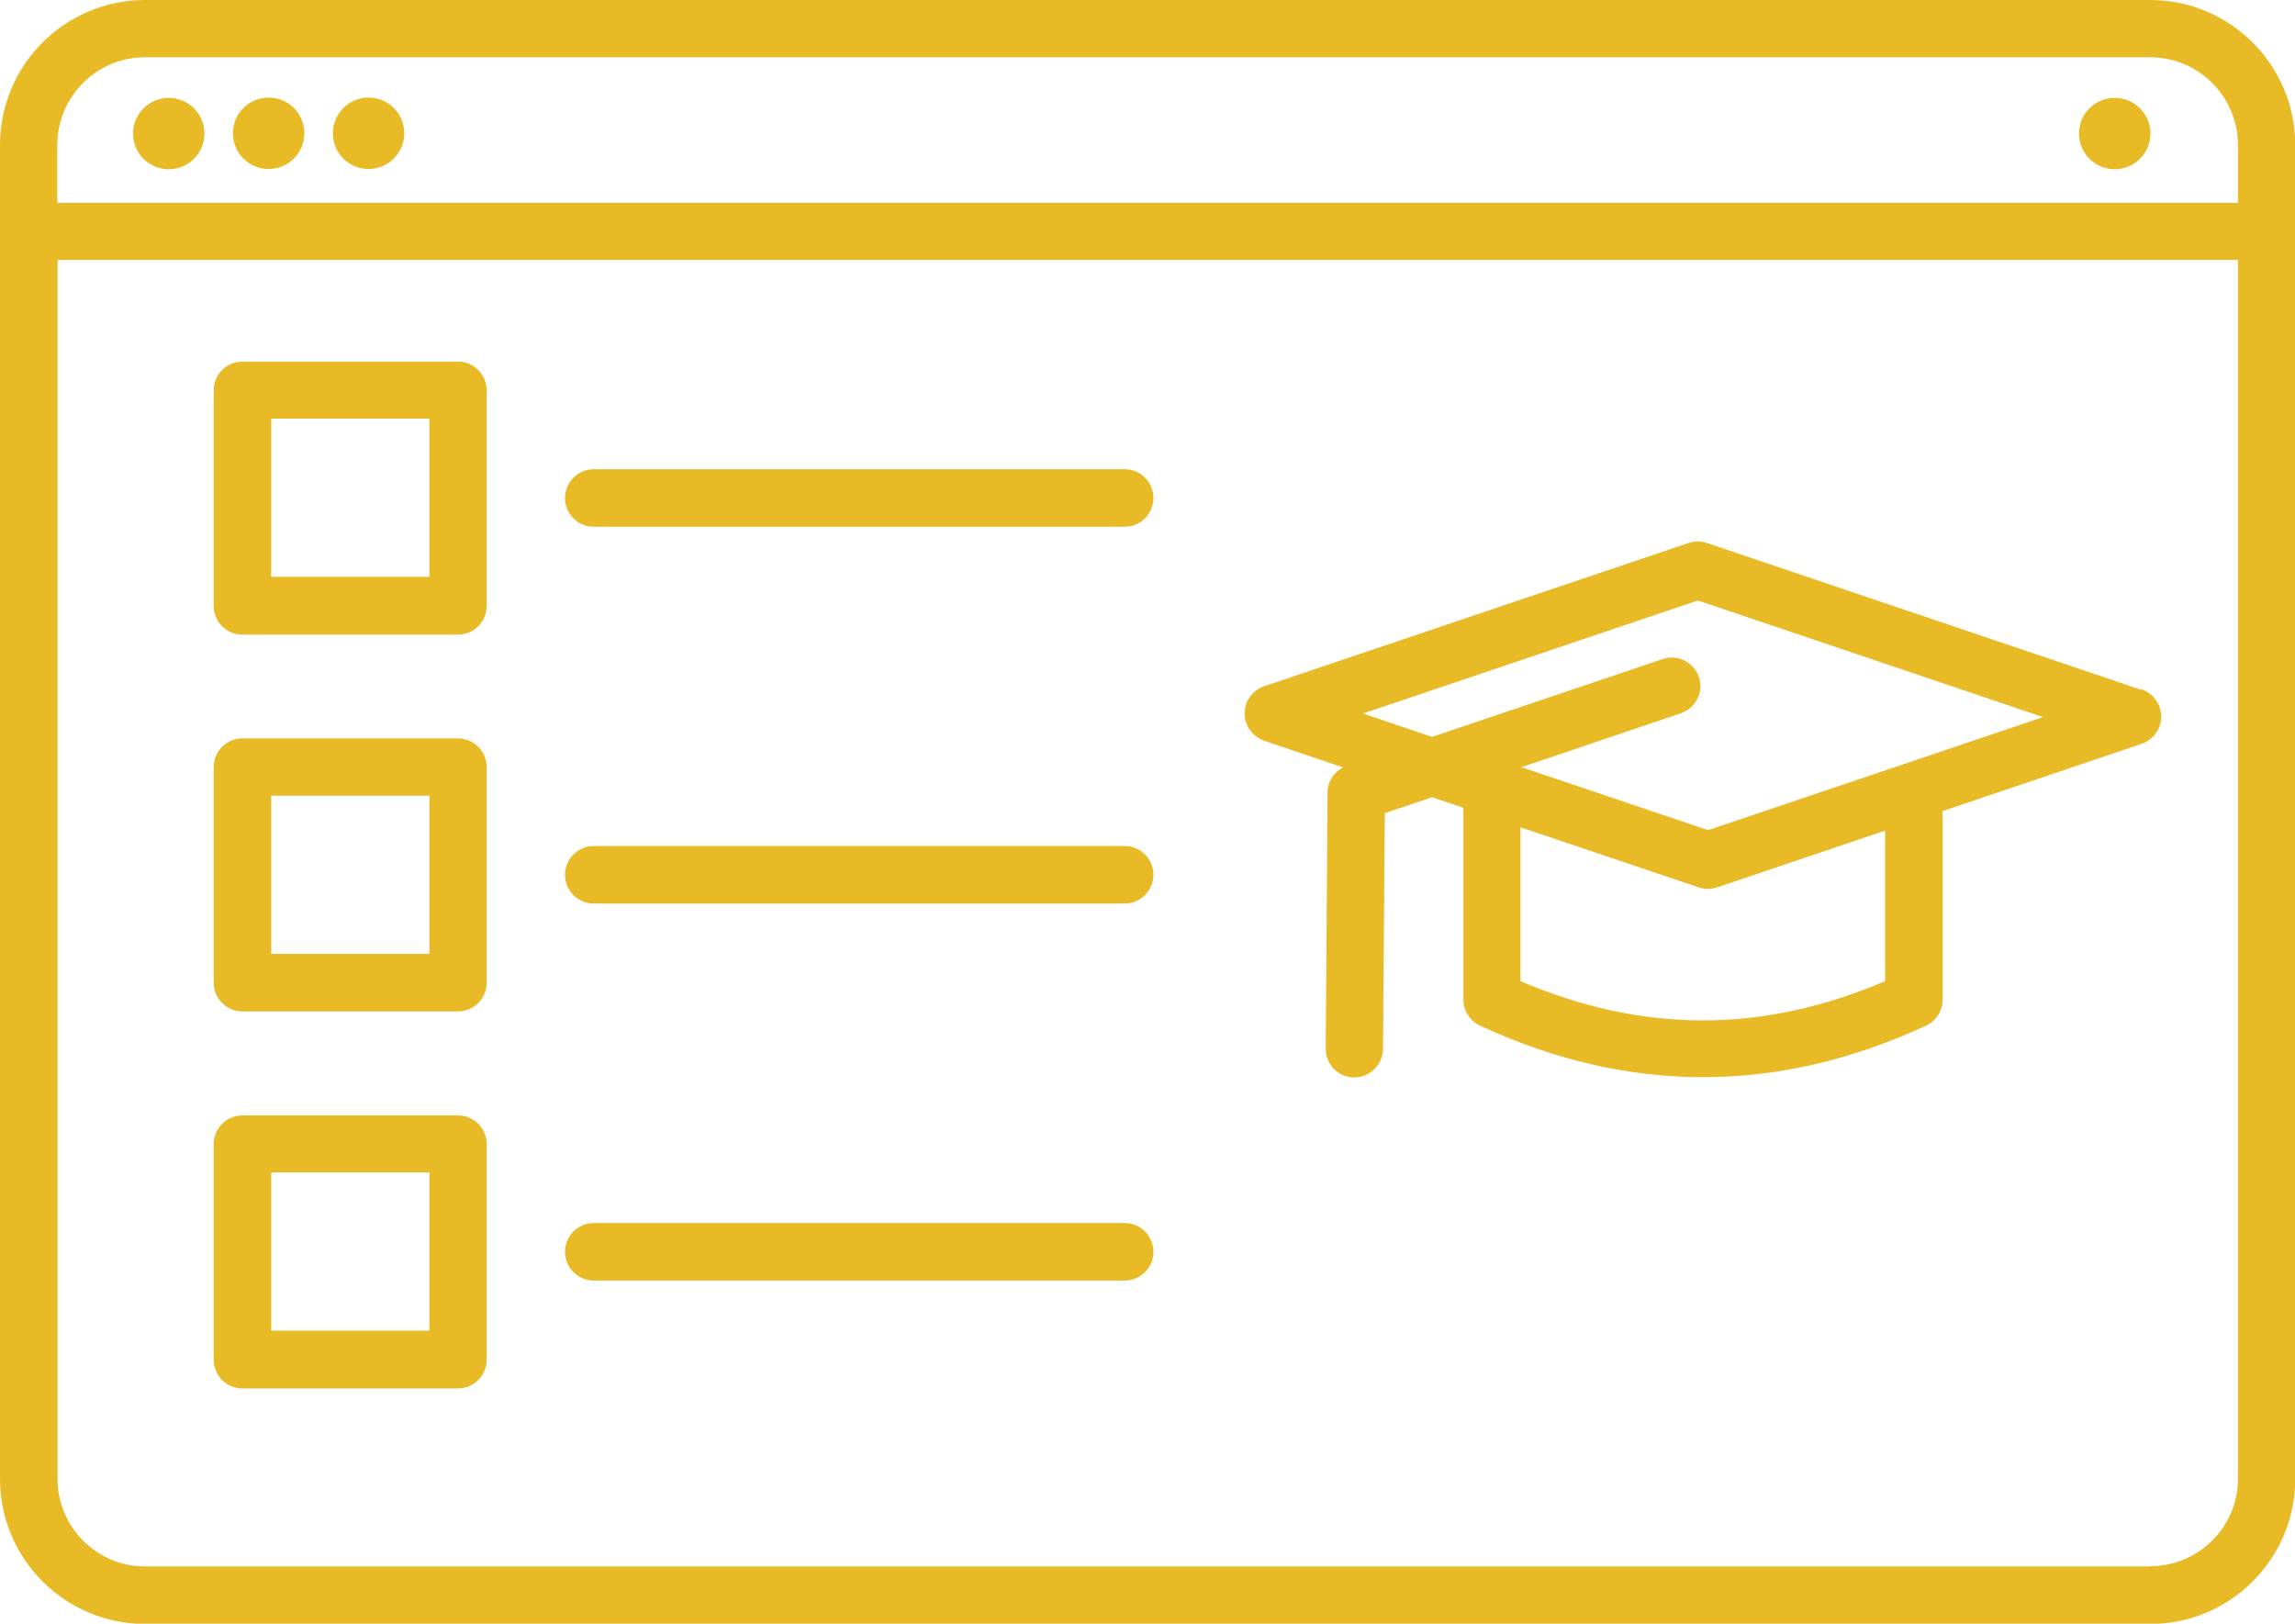 <svg xmlns="http://www.w3.org/2000/svg" id="Calque_2" data-name="Calque 2" viewBox="0 0 89.36 63.22"><defs><style>      .cls-1 {        fill: #e8ba26;        stroke-width: 0px;      }    </style></defs><g id="Layer_2" data-name="Layer 2"><g><path class="cls-1" d="M83.38,26.86l-16.92-5.72c-.23-.08-.48-.08-.71,0l-16.53,5.58c-.45.15-.76.58-.76,1.06s.31.9.76,1.06l3.07,1.04c-.36.19-.6.56-.6.98l-.07,9.97c0,.62.49,1.12,1.11,1.12h0c.61,0,1.11-.49,1.12-1.11l.07-9.18,1.84-.62,1.22.41v7.47c0,.43.25.83.64,1.01,2.88,1.34,5.78,2.01,8.69,2.01s5.8-.67,8.69-2.01c.39-.18.64-.58.64-1.01v-7.34l7.75-2.62c.45-.15.76-.58.76-1.06s-.31-.9-.76-1.06ZM73.4,38.2c-4.77,2.04-9.43,2.04-14.2,0v-5.99l6.94,2.34c.12.04.24.06.36.06s.24-.02.36-.06l6.54-2.21v5.86ZM66.5,32.32l-7.26-2.45,6.21-2.1c.58-.2.9-.83.7-1.41-.2-.58-.83-.9-1.41-.7l-8.98,3.03-2.69-.91,13.04-4.4,13.44,4.54-13.04,4.4Z"></path><path class="cls-1" d="M43.79,18.27h-20.67c-.62,0-1.12.5-1.12,1.12s.5,1.12,1.12,1.12h20.67c.62,0,1.12-.5,1.12-1.12s-.5-1.12-1.12-1.12Z"></path><path class="cls-1" d="M43.79,32.94h-20.67c-.62,0-1.12.5-1.12,1.12s.5,1.12,1.12,1.12h20.67c.62,0,1.12-.5,1.12-1.12s-.5-1.12-1.12-1.12Z"></path><path class="cls-1" d="M43.79,47.62h-20.67c-.62,0-1.12.5-1.12,1.12s.5,1.12,1.12,1.12h20.67c.62,0,1.12-.5,1.12-1.12s-.5-1.12-1.12-1.12Z"></path><circle class="cls-1" cx="6.57" cy="5.2" r="1.39"></circle><path class="cls-1" d="M10.46,6.58c.77,0,1.39-.62,1.39-1.39s-.62-1.39-1.39-1.39-1.39.62-1.39,1.39.62,1.39,1.39,1.39Z"></path><path class="cls-1" d="M14.35,6.58c.77,0,1.39-.62,1.39-1.39s-.62-1.39-1.39-1.39-1.39.62-1.39,1.39.62,1.39,1.39,1.39Z"></path><circle class="cls-1" cx="82.34" cy="5.2" r="1.39"></circle><path class="cls-1" d="M83.71,0H5.65C2.53,0,0,2.53,0,5.65v51.93c0,3.11,2.53,5.65,5.65,5.65h78.07c3.11,0,5.65-2.53,5.65-5.65V5.65c0-3.11-2.53-5.65-5.65-5.65ZM5.65,2.23h78.07c1.88,0,3.42,1.53,3.42,3.42v2.25H2.23v-2.25c0-1.88,1.53-3.42,3.41-3.42ZM83.71,60.99H5.65c-1.88,0-3.41-1.53-3.41-3.41V10.12h84.9v47.45c0,1.88-1.53,3.41-3.42,3.41Z"></path><path class="cls-1" d="M17.83,14.08h-8.39c-.62,0-1.12.5-1.12,1.12v8.39c0,.62.5,1.12,1.12,1.12h8.39c.62,0,1.12-.5,1.12-1.12v-8.39c0-.62-.5-1.12-1.12-1.12ZM16.72,22.46h-6.16v-6.16h6.16v6.16Z"></path><path class="cls-1" d="M17.83,28.75h-8.39c-.62,0-1.12.5-1.12,1.12v8.39c0,.62.5,1.12,1.12,1.12h8.39c.62,0,1.12-.5,1.12-1.12v-8.39c0-.62-.5-1.12-1.12-1.12ZM16.72,37.14h-6.16v-6.16h6.16v6.16Z"></path><path class="cls-1" d="M17.83,43.43h-8.39c-.62,0-1.12.5-1.12,1.12v8.39c0,.62.5,1.12,1.12,1.12h8.39c.62,0,1.12-.5,1.12-1.12v-8.39c0-.62-.5-1.12-1.12-1.12ZM16.72,51.81h-6.16v-6.16h6.16v6.16Z"></path></g></g></svg>
